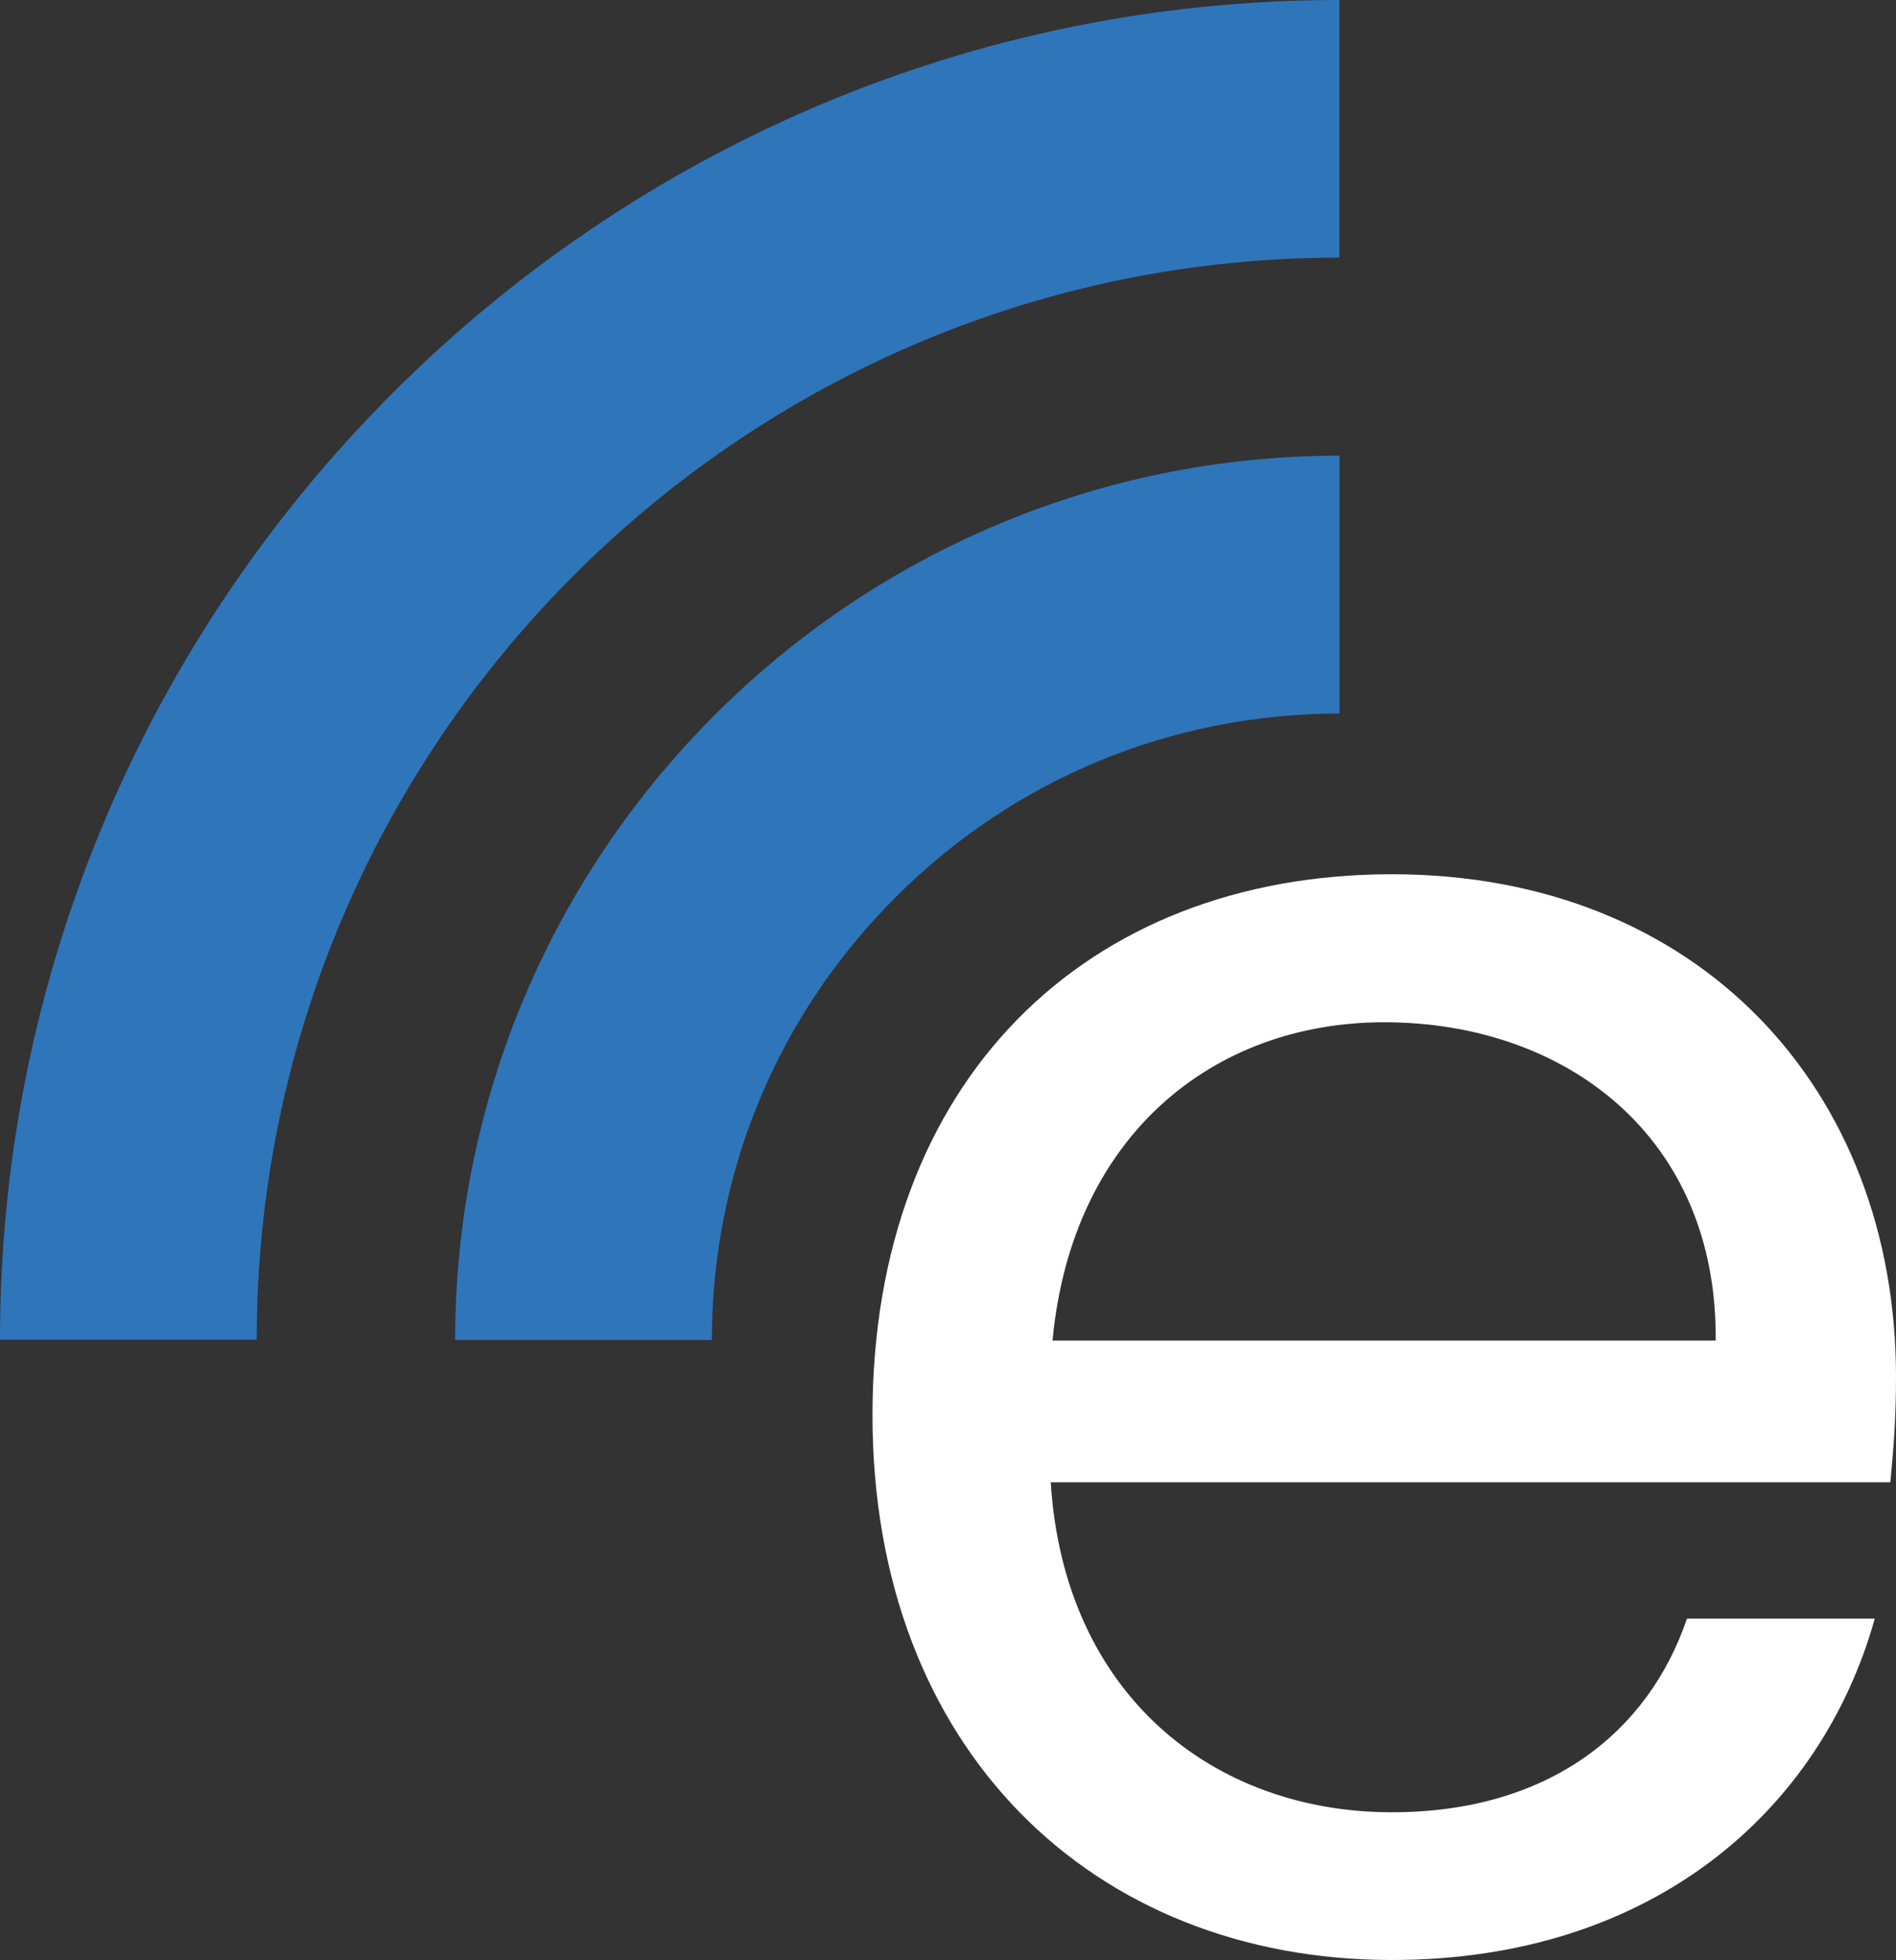 <?xml version="1.0" encoding="UTF-8"?>
<svg id="Ebene_2" data-name="Ebene 2" xmlns="http://www.w3.org/2000/svg" viewBox="0 0 73.19 75.62">
  <rect x="0" y="0" width="73.19" height="75.62" fill="#333333" stroke="none"/>
  <defs>
    <style>
      .cls-1 {
        fill: #fff;
      }

      .cls-2 {
        fill: #2f75ba;
        fill-rule: evenodd;
      }
    </style>
  </defs>
  <g id="Ebene_1-2" data-name="Ebene 1">
    <path class="cls-2" d="m17.57,51.7h9.91c0-6.45,2.52-12.52,7.1-17.09,4.56-4.56,10.65-7.08,17.13-7.08v-9.95c-18.82,0-34.14,15.32-34.14,34.13h0Zm-17.57-.01h9.91c0-23.02,18.75-41.75,41.79-41.75V0C23.2,0,0,23.19,0,51.69h0Z"/>
    <path class="cls-1" d="m53.73,75.62c-11.54,0-20.05-8.14-20.05-21.02s8.22-20.87,20.05-20.87,19.46,8.29,19.46,19.39c0,1.48-.08,2.66-.22,4.07h-32.41c.52,8.21,6.29,12.73,13.17,12.73,6.07,0,9.91-3.11,11.39-7.47h7.25c-2.07,7.4-8.58,13.17-18.64,13.17Zm-13.1-23.9h25.6c.07-7.92-5.85-12.28-12.8-12.28-6.59,0-12.06,4.37-12.8,12.28Z"/>
  </g>
</svg>